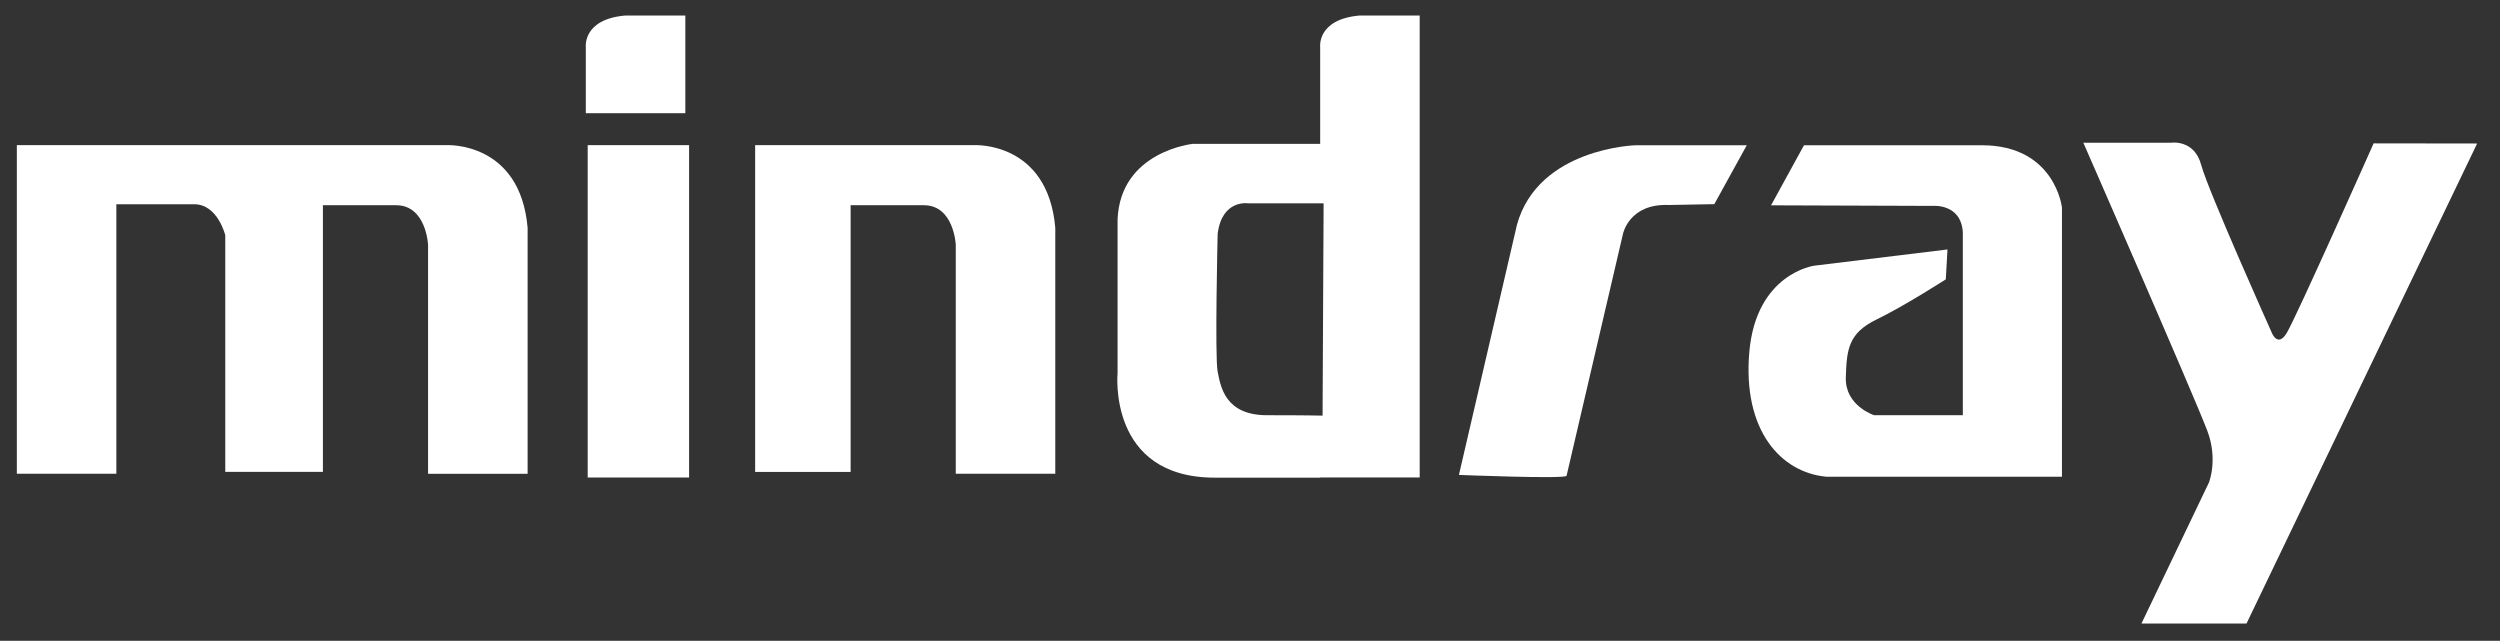<?xml version="1.0" encoding="utf-8"?>
<!-- Generator: Adobe Illustrator 23.0.3, SVG Export Plug-In . SVG Version: 6.00 Build 0)  -->
<svg version="1.1" id="Layer_1" xmlns="http://www.w3.org/2000/svg" xmlns:xlink="http://www.w3.org/1999/xlink" x="0px" y="0px"
	 viewBox="0 0 531.35 136.19" style="enable-background:new 0 0 531.35 136.19;" xml:space="preserve">
<rect x="0" y="0" width="531.35" height="136.19" fill="#333333" stroke="none"/>
<style type="text/css">
	.st0{fill:#FFFFFF;}
</style>
<g>
	<path class="st0" d="M3.58,30.85h91.4c0,0,15.57-0.8,17.16,17.56v52.29H90.98V52c0,0-0.4-8.38-6.78-8.38c-6.39,0-15.57,0-15.57,0
		v56.67H47.88V50c0,0-1.6-6.59-6.59-6.59c-4.99,0-16.56,0-16.56,0v57.28H3.58V30.85z"/>
	<rect x="124.91" y="30.85" class="st0" width="21.55" height="70.64"/>
	<path class="st0" d="M124.51,10.09c0,0-0.8-5.99,8.38-6.79h12.77v20.76h-21.15V10.09z"/>
	<path class="st0" d="M207.13,30.85H160.5v69.45h20.29V43.62c0,0,9.18,0,15.57,0c6.39,0,6.78,8.38,6.78,8.38v48.69h21.15V48.41
		C222.69,30.05,207.13,30.85,207.13,30.85z"/>
	<path class="st0" d="M301.74,3.31v98.17h-21.15v0.04h-22.39c-22.83,0-20.67-22.21-20.67-22.21v-32.7
		c0.62-14.5,16.04-16.04,16.04-16.04h27.02V10.09c0,0-0.8-5.99,8.38-6.79H301.74z M281.32,43.22h-16.04c0,0-5.55-0.92-6.48,6.48
		c0,0-0.62,26.22,0,29.3c0.62,3.08,1.52,9.26,10.49,9.25c8.81,0,11.81,0.09,11.81,0.09L281.32,43.22z"/>
	<path class="st0" d="M371.26,30.87h-23.6c0,0-20.7,0.55-25.24,16.88l-12.34,53.19c0,0,22.69,0.91,22.88,0.18
		c0.18-0.73,11.98-51.38,11.98-51.38s1.27-6.54,9.8-6.17l9.62-0.18L371.26,30.87z"/>
	<path class="st0" d="M383.42,30.87l-7,12.77l34.41,0.12c0,0,5.99-0.54,6.35,5.63v38.85h-18.88c0,0-6.17-2-5.99-7.99
		c0.18-5.99,0.54-9.44,6.54-12.35c5.99-2.9,14.71-8.53,14.71-8.53l0.36-6.35l-28.32,3.45c0,0-12.34,1.63-13.8,18.34
		c-1.45,16.7,6.72,25.6,16.34,26.51h50.11V44.12c0,0-1.45-13.25-17.06-13.25C405.57,30.87,383.42,30.87,383.42,30.87z"/>
	<path class="st0" d="M442.79,30.33h18.7c0,0,4.9-0.73,6.35,4.72c1.45,5.45,14.89,35.4,14.89,35.4s1.27,3.63,3.27,0.36
		c2-3.27,18.49-40.34,18.49-40.34l22,0.03l-49.02,102.03h-22.33l14.34-29.96c0,0,2-4.9-0.36-11.07
		C465.97,83.28,442.79,30.33,442.79,30.33z"/>
</g>
</svg>

